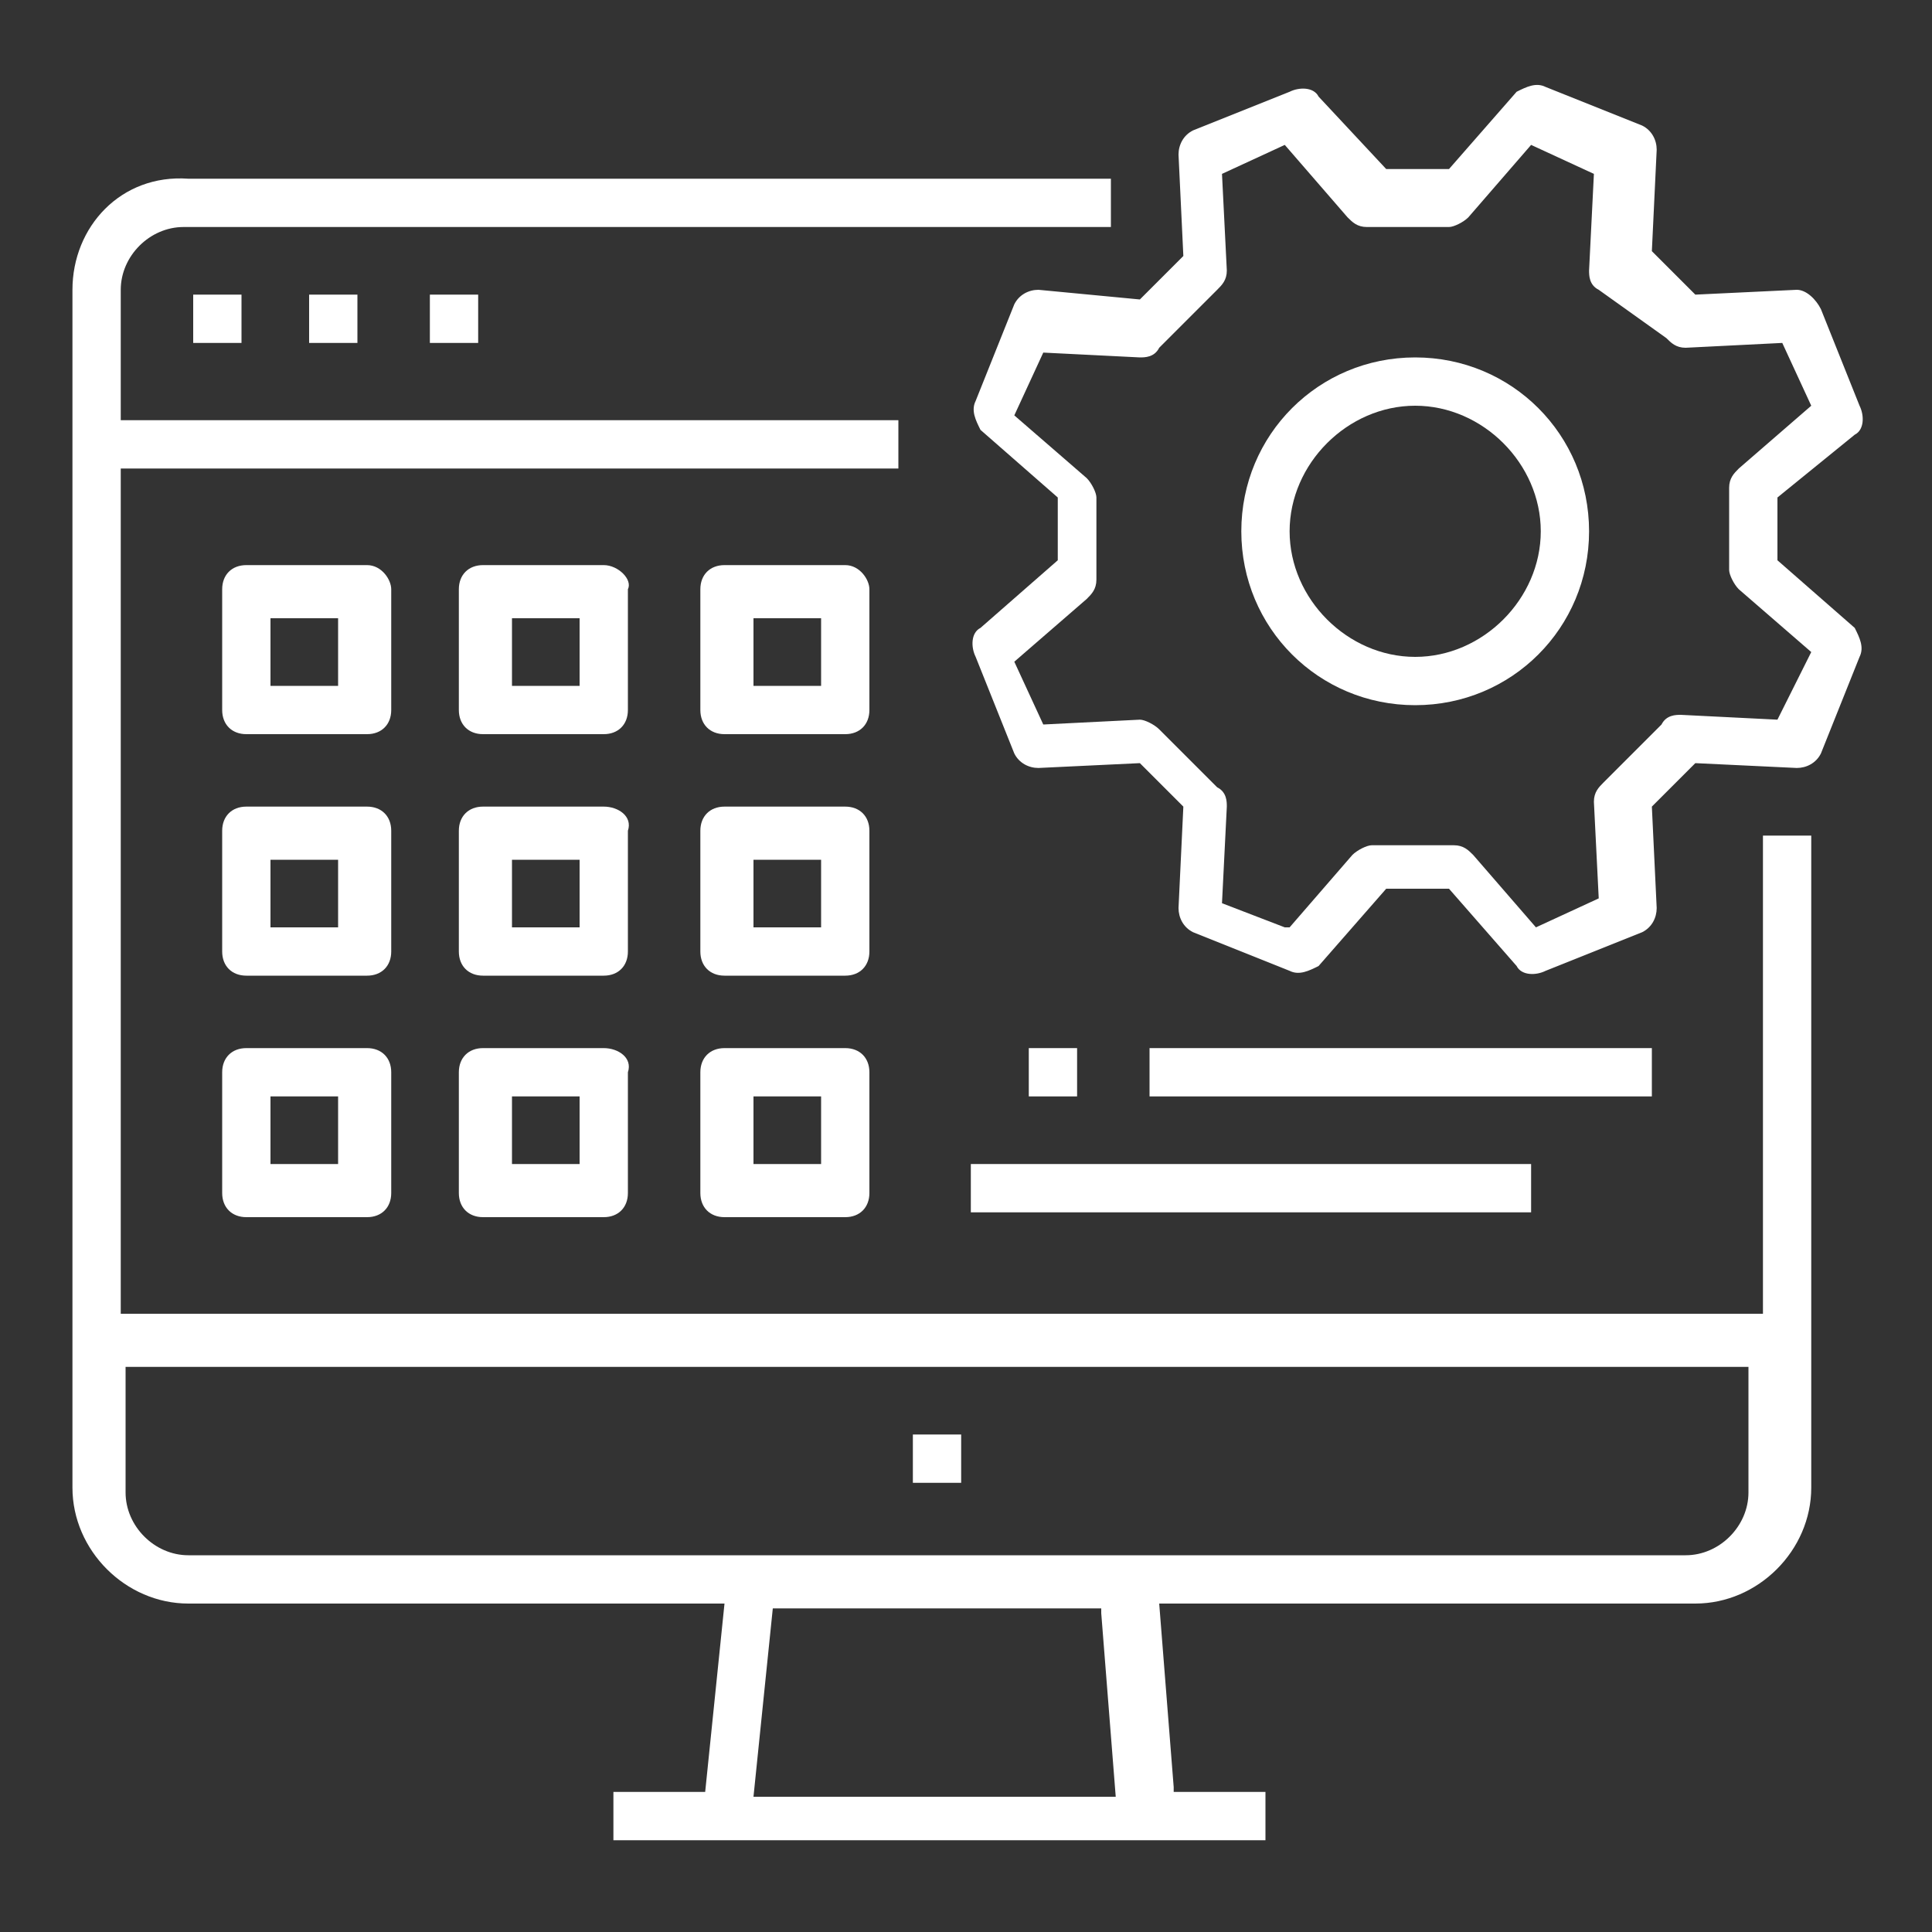 <?xml version="1.0" encoding="utf-8"?>
<!-- Generator: Adobe Illustrator 27.8.0, SVG Export Plug-In . SVG Version: 6.00 Build 0)  -->
<svg version="1.1" id="Layer_1" xmlns="http://www.w3.org/2000/svg" xmlns:xlink="http://www.w3.org/1999/xlink" x="0px" y="0px"
	 width="40px" height="40px" viewBox="0 0 40 40" style="enable-background:new 0 0 40 40;" xml:space="preserve">
<rect x="0" y="0" width="40" height="40" fill="#333333" stroke="none"/>
<style type="text/css">
	.st0{fill-rule:evenodd;clip-rule:evenodd;fill:#FFFFFF;}
	.st1{fill:#FFFFFF;}
</style>
<g>
	<rect x="4" y="6.1" class="st1" width="1" height="1"/>
	<rect x="6.4" y="6.1" class="st1" width="1" height="1"/>
	<rect x="8.9" y="6.1" class="st1" width="1" height="1"/>
	<path class="st1" d="M2.5,9.7h16.1v-1H2.5V6c0-0.7,0.6-1.3,1.3-1.3H23v-1H3.9C2.5,3.6,1.5,4.7,1.5,6v24.8c0,1.3,1.1,2.4,2.4,2.4
		h11.1l-0.4,3.9h-1.9v1h13.5v-1h-1.9l0-0.1l-0.3-3.8h11.1c1.3,0,2.4-1.1,2.4-2.4V17.3h-1v9.9H2.5V9.7z M15.6,37.2l0.4-3.9h6.8l0,0.1
		l0.3,3.8H15.6z M36.2,28.3v2.6c0,0.7-0.6,1.3-1.3,1.3H3.9c-0.7,0-1.3-0.6-1.3-1.3v-2.6H36.2z"/>
	<rect x="18.9" y="29.7" class="st1" width="1" height="1"/>
	<path class="st1" d="M29.3,7.4c-2,0-3.6,1.6-3.6,3.6c0,2,1.6,3.6,3.6,3.6c2,0,3.6-1.6,3.6-3.6C32.9,9,31.3,7.4,29.3,7.4z
		 M29.3,13.6c-1.4,0-2.6-1.2-2.6-2.6c0-1.4,1.2-2.6,2.6-2.6c1.4,0,2.6,1.2,2.6,2.6S30.7,13.6,29.3,13.6z"/>
	<path class="st1" d="M36.8,11.6v-1.3L38.4,9c0.2-0.1,0.2-0.4,0.1-0.6l-0.8-2C37.6,6.2,37.4,6,37.2,6c0,0,0,0,0,0l-2.1,0.1l0,0
		l-0.9-0.9l0,0l0.1-2.1c0-0.2-0.1-0.4-0.3-0.5l-2-0.8c-0.2-0.1-0.4,0-0.6,0.1l-1.4,1.6h-1.3L27.3,2c-0.1-0.2-0.4-0.2-0.6-0.1l-2,0.8
		c-0.2,0.1-0.3,0.3-0.3,0.5l0.1,2.1l0,0l-0.9,0.9l0,0L21.5,6c0,0,0,0,0,0c-0.2,0-0.4,0.1-0.5,0.3l-0.8,2c-0.1,0.2,0,0.4,0.1,0.6
		l1.6,1.4v1.3L20.3,13c-0.2,0.1-0.2,0.4-0.1,0.6l0.8,2c0.1,0.2,0.3,0.3,0.5,0.3c0,0,0,0,0,0l2.1-0.1l0,0l0.9,0.9l0,0l-0.1,2.1
		c0,0.2,0.1,0.4,0.3,0.5l2,0.8c0.2,0.1,0.4,0,0.6-0.1l1.4-1.6h1.3l1.4,1.6c0.1,0.2,0.4,0.2,0.6,0.1l2-0.8c0.2-0.1,0.3-0.3,0.3-0.5
		l-0.1-2.1l0,0l0.9-0.9l0,0l2.1,0.1c0.2,0,0.4-0.1,0.5-0.3l0.8-2c0.1-0.2,0-0.4-0.1-0.6L36.8,11.6z M36.8,14.9l-2-0.1
		c-0.1,0-0.3,0-0.4,0.2l-1.2,1.2c-0.1,0.1-0.2,0.2-0.2,0.4l0.1,2l-1.3,0.6l-1.3-1.5c-0.1-0.1-0.2-0.2-0.4-0.2h-1.7
		c-0.1,0-0.3,0.1-0.4,0.2l-1.3,1.5l-0.1,0l-1.3-0.5l0.1-2c0-0.1,0-0.3-0.2-0.4l-1.2-1.2c-0.1-0.1-0.3-0.2-0.4-0.2l-2,0.1l-0.6-1.3
		l1.5-1.3c0.1-0.1,0.2-0.2,0.2-0.4v-1.7c0-0.1-0.1-0.3-0.2-0.4l-1.5-1.3l0.6-1.3l2,0.1c0.1,0,0.3,0,0.4-0.2h0l1.2-1.2
		c0.1-0.1,0.2-0.2,0.2-0.4l-0.1-2l1.3-0.6l1.3,1.5c0.1,0.1,0.2,0.2,0.4,0.2h1.7c0.1,0,0.3-0.1,0.4-0.2l1.3-1.5l1.3,0.6l-0.1,2
		c0,0.1,0,0.3,0.2,0.4L34.5,7c0.1,0.1,0.2,0.2,0.4,0.2l2-0.1l0.6,1.3l-1.5,1.3c-0.1,0.1-0.2,0.2-0.2,0.4v1.7c0,0.1,0.1,0.3,0.2,0.4
		l1.5,1.3L36.8,14.9z"/>
	<path class="st1" d="M7.6,11.7H5.1c-0.3,0-0.5,0.2-0.5,0.5v2.5c0,0.3,0.2,0.5,0.5,0.5h2.5c0.3,0,0.5-0.2,0.5-0.5v-2.5
		C8.1,12,7.9,11.7,7.6,11.7z M7.1,14.2H5.6v-1.4h1.4V14.2z"/>
	<path class="st1" d="M12.5,11.7h-2.5c-0.3,0-0.5,0.2-0.5,0.5v2.5c0,0.3,0.2,0.5,0.5,0.5h2.5c0.3,0,0.5-0.2,0.5-0.5v-2.5
		C13.1,12,12.8,11.7,12.5,11.7z M12,14.2h-1.4v-1.4H12V14.2z"/>
	<path class="st1" d="M17.5,11.7H15c-0.3,0-0.5,0.2-0.5,0.5v2.5c0,0.3,0.2,0.5,0.5,0.5h2.5c0.3,0,0.5-0.2,0.5-0.5v-2.5
		C18,12,17.8,11.7,17.5,11.7z M17,14.2h-1.4v-1.4H17V14.2z"/>
	<path class="st1" d="M7.6,16.7H5.1c-0.3,0-0.5,0.2-0.5,0.5v2.5c0,0.3,0.2,0.5,0.5,0.5h2.5c0.3,0,0.5-0.2,0.5-0.5v-2.5
		C8.1,16.9,7.9,16.7,7.6,16.7z M7.1,19.2H5.6v-1.4h1.4V19.2z"/>
	<path class="st1" d="M12.5,16.7h-2.5c-0.3,0-0.5,0.2-0.5,0.5v2.5c0,0.3,0.2,0.5,0.5,0.5h2.5c0.3,0,0.5-0.2,0.5-0.5v-2.5
		C13.1,16.9,12.8,16.7,12.5,16.7z M12,19.2h-1.4v-1.4H12V19.2z"/>
	<path class="st1" d="M17.5,16.7H15c-0.3,0-0.5,0.2-0.5,0.5v2.5c0,0.3,0.2,0.5,0.5,0.5h2.5c0.3,0,0.5-0.2,0.5-0.5v-2.5
		C18,16.9,17.8,16.7,17.5,16.7z M17,19.2h-1.4v-1.4H17V19.2z"/>
	<path class="st1" d="M7.6,21.7H5.1c-0.3,0-0.5,0.2-0.5,0.5v2.5c0,0.3,0.2,0.5,0.5,0.5h2.5c0.3,0,0.5-0.2,0.5-0.5v-2.5
		C8.1,21.9,7.9,21.7,7.6,21.7z M7.1,24.1H5.6v-1.4h1.4V24.1z"/>
	<path class="st1" d="M12.5,21.7h-2.5c-0.3,0-0.5,0.2-0.5,0.5v2.5c0,0.3,0.2,0.5,0.5,0.5h2.5c0.3,0,0.5-0.2,0.5-0.5v-2.5
		C13.1,21.9,12.8,21.7,12.5,21.7z M12,24.1h-1.4v-1.4H12V24.1z"/>
	<path class="st1" d="M17.5,21.7H15c-0.3,0-0.5,0.2-0.5,0.5v2.5c0,0.3,0.2,0.5,0.5,0.5h2.5c0.3,0,0.5-0.2,0.5-0.5v-2.5
		C18,21.9,17.8,21.7,17.5,21.7z M17,24.1h-1.4v-1.4H17V24.1z"/>
	<rect x="21.3" y="21.7" class="st1" width="1" height="1"/>
	<rect x="23.8" y="21.7" class="st1" width="10.4" height="1"/>
	<rect x="20.1" y="24.1" class="st1" width="11.6" height="1"/>
</g>
</svg>
